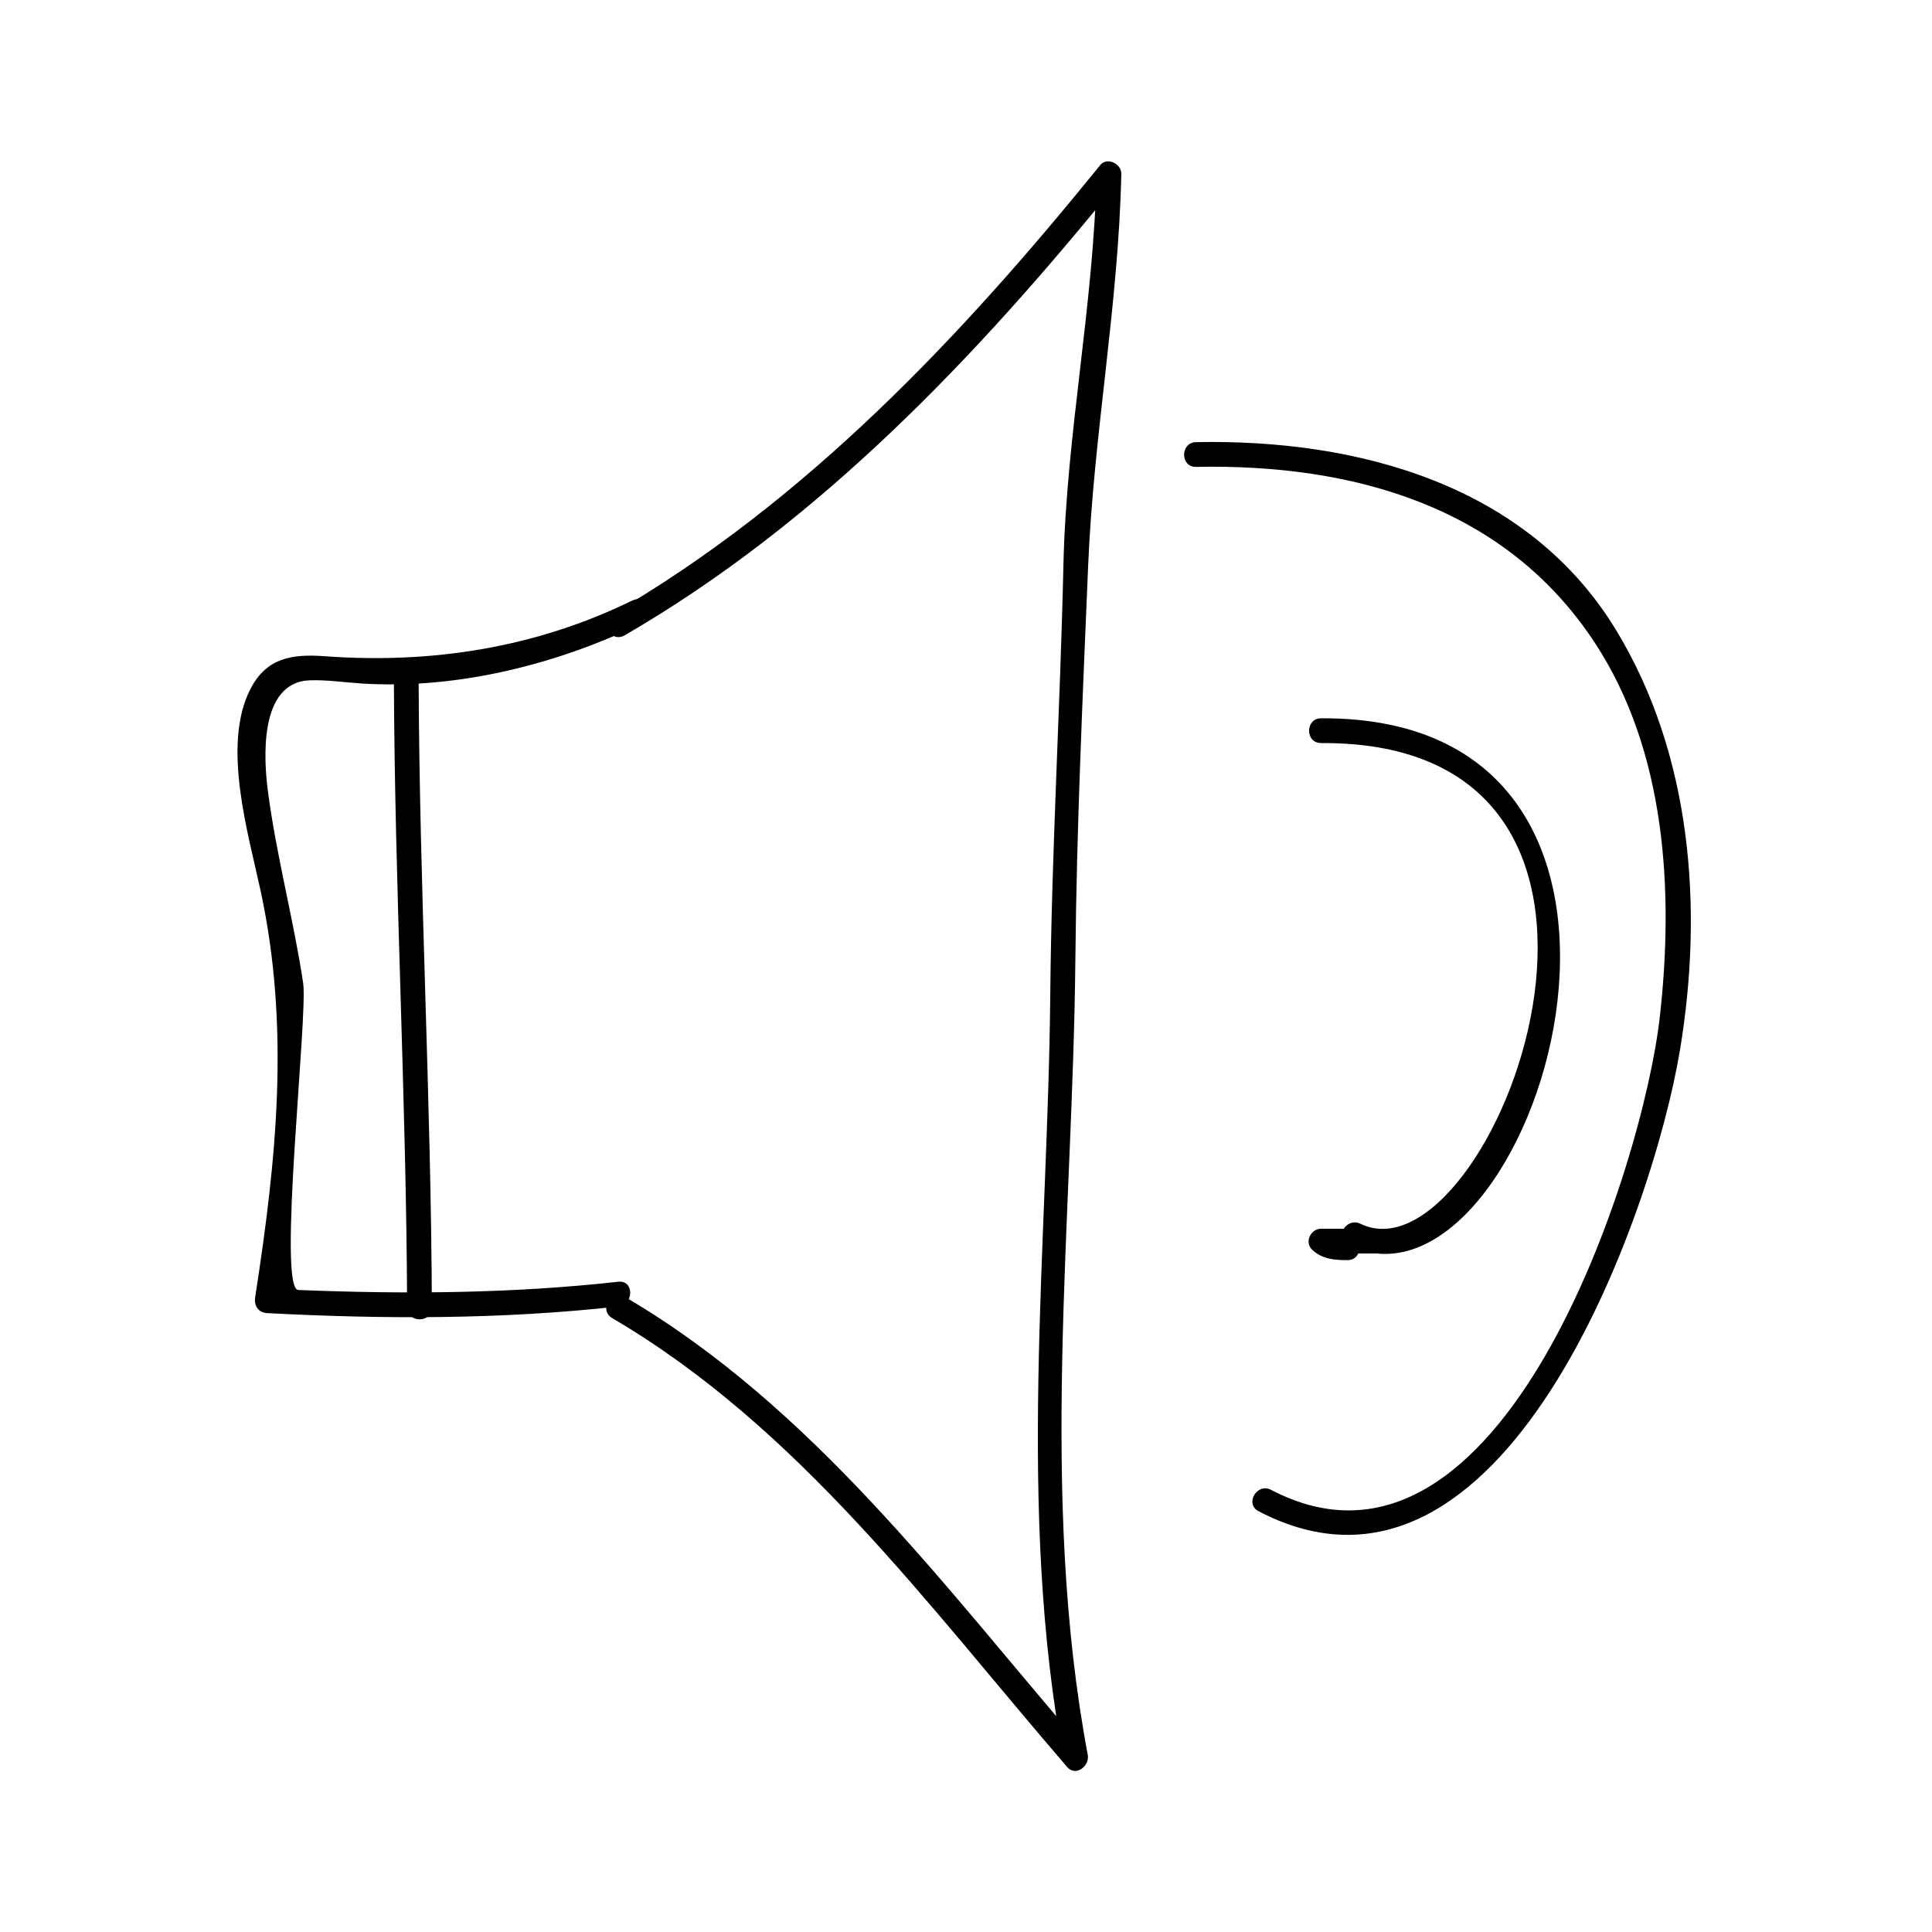<?xml version="1.0" encoding="UTF-8"?>
<!-- The Best Svg Icon site in the world: iconSvg.co, Visit us! https://iconsvg.co -->
<svg fill="#000000" width="800px" height="800px" version="1.1" viewBox="144 144 512 512" xmlns="http://www.w3.org/2000/svg">
 <g>
  <path d="m309.54 312.37c51.613-29.898 93.422-73.961 130.66-119.96-1.871-0.777-3.738-1.547-5.602-2.324-0.746 34.758-7.996 68.895-8.781 103.64-0.844 37.895-3.129 75.719-3.484 113.64-0.637 67.582-8.957 136.51 3.606 203.43 1.828-1.066 3.652-2.125 5.484-3.191-37.215-43.164-71.898-90.652-121.88-119.96-3.656-2.144-6.953 3.527-3.312 5.664 49.457 29.004 83.738 76.238 120.55 118.94 2.336 2.707 6.035-0.25 5.484-3.191-12.977-69.125-3.941-141.17-3.281-211.02 0.332-34.785 1.945-69.559 3.394-104.31 1.449-34.699 8.035-68.906 8.781-103.64 0.059-2.672-3.754-4.602-5.602-2.32-36.871 45.562-78.199 89.328-129.33 118.94-3.656 2.117-0.355 7.789 3.316 5.664z"/>
  <path d="m307.88 483.67c-28.219 3.144-56.488 3.328-84.836 2.188-5.625-0.227 2.586-72.711 1.301-81.297-2.582-17.176-7.164-33.934-9.383-51.18-0.996-7.746-2.535-28.574 11.09-29.09 4.512-0.172 9.254 0.551 13.75 0.84 25.543 1.625 52.25-5.152 75-16.289 3.801-1.859 0.473-7.516-3.312-5.664-25.559 12.508-53.188 16.793-81.387 14.73-8.723-0.641-15.418 0.418-19.668 8.551-7.762 14.84-0.641 38.398 2.633 53.625 7.836 36.383 4.203 71.262-1.453 107.75-0.336 2.164 0.859 4.031 3.164 4.152 31.078 1.633 62.141 1.691 93.102-1.758 4.156-0.457 4.203-7.019 0-6.555z"/>
  <path d="m248.38 323.59c0.195 55.648 3.305 111.23 3.512 166.88 0.016 4.231 6.574 4.231 6.559 0-0.203-55.648-3.316-111.24-3.512-166.88-0.016-4.227-6.574-4.227-6.559 0z"/>
  <path d="m494.09 340.92c100.91-0.594 45.148 144.18 10.438 127.39-3.793-1.832-7.117 3.824-3.312 5.664 48.832 23.617 100.41-140.25-7.125-139.62-4.231 0.023-4.234 6.586 0 6.559z"/>
  <path d="m460.96 267.73c41.477-0.828 81.867 10.355 105.66 46.57 18.91 28.773 20.988 65.953 17.25 99.168-4.492 39.918-41.867 157.32-103.02 125.36-3.746-1.957-7.062 3.707-3.312 5.664 64.746 33.832 104.36-78.379 111.66-122.15 6.25-37.527 3.164-78.285-16.914-111.35-23.48-38.664-68.707-50.668-111.32-49.82-4.215 0.086-4.227 6.644 0.004 6.555z"/>
  <path d="m501.11 471.38c-1.539 0-3.481 0.32-4.703-0.797-0.77 1.863-1.547 3.731-2.32 5.602h14.055c4.231 0 4.231-6.559 0-6.559h-14.055c-2.762 0-4.481 3.637-2.32 5.602 2.731 2.477 5.801 2.715 9.348 2.719 4.219 0 4.219-6.562-0.004-6.566z"/>
 </g>
</svg>